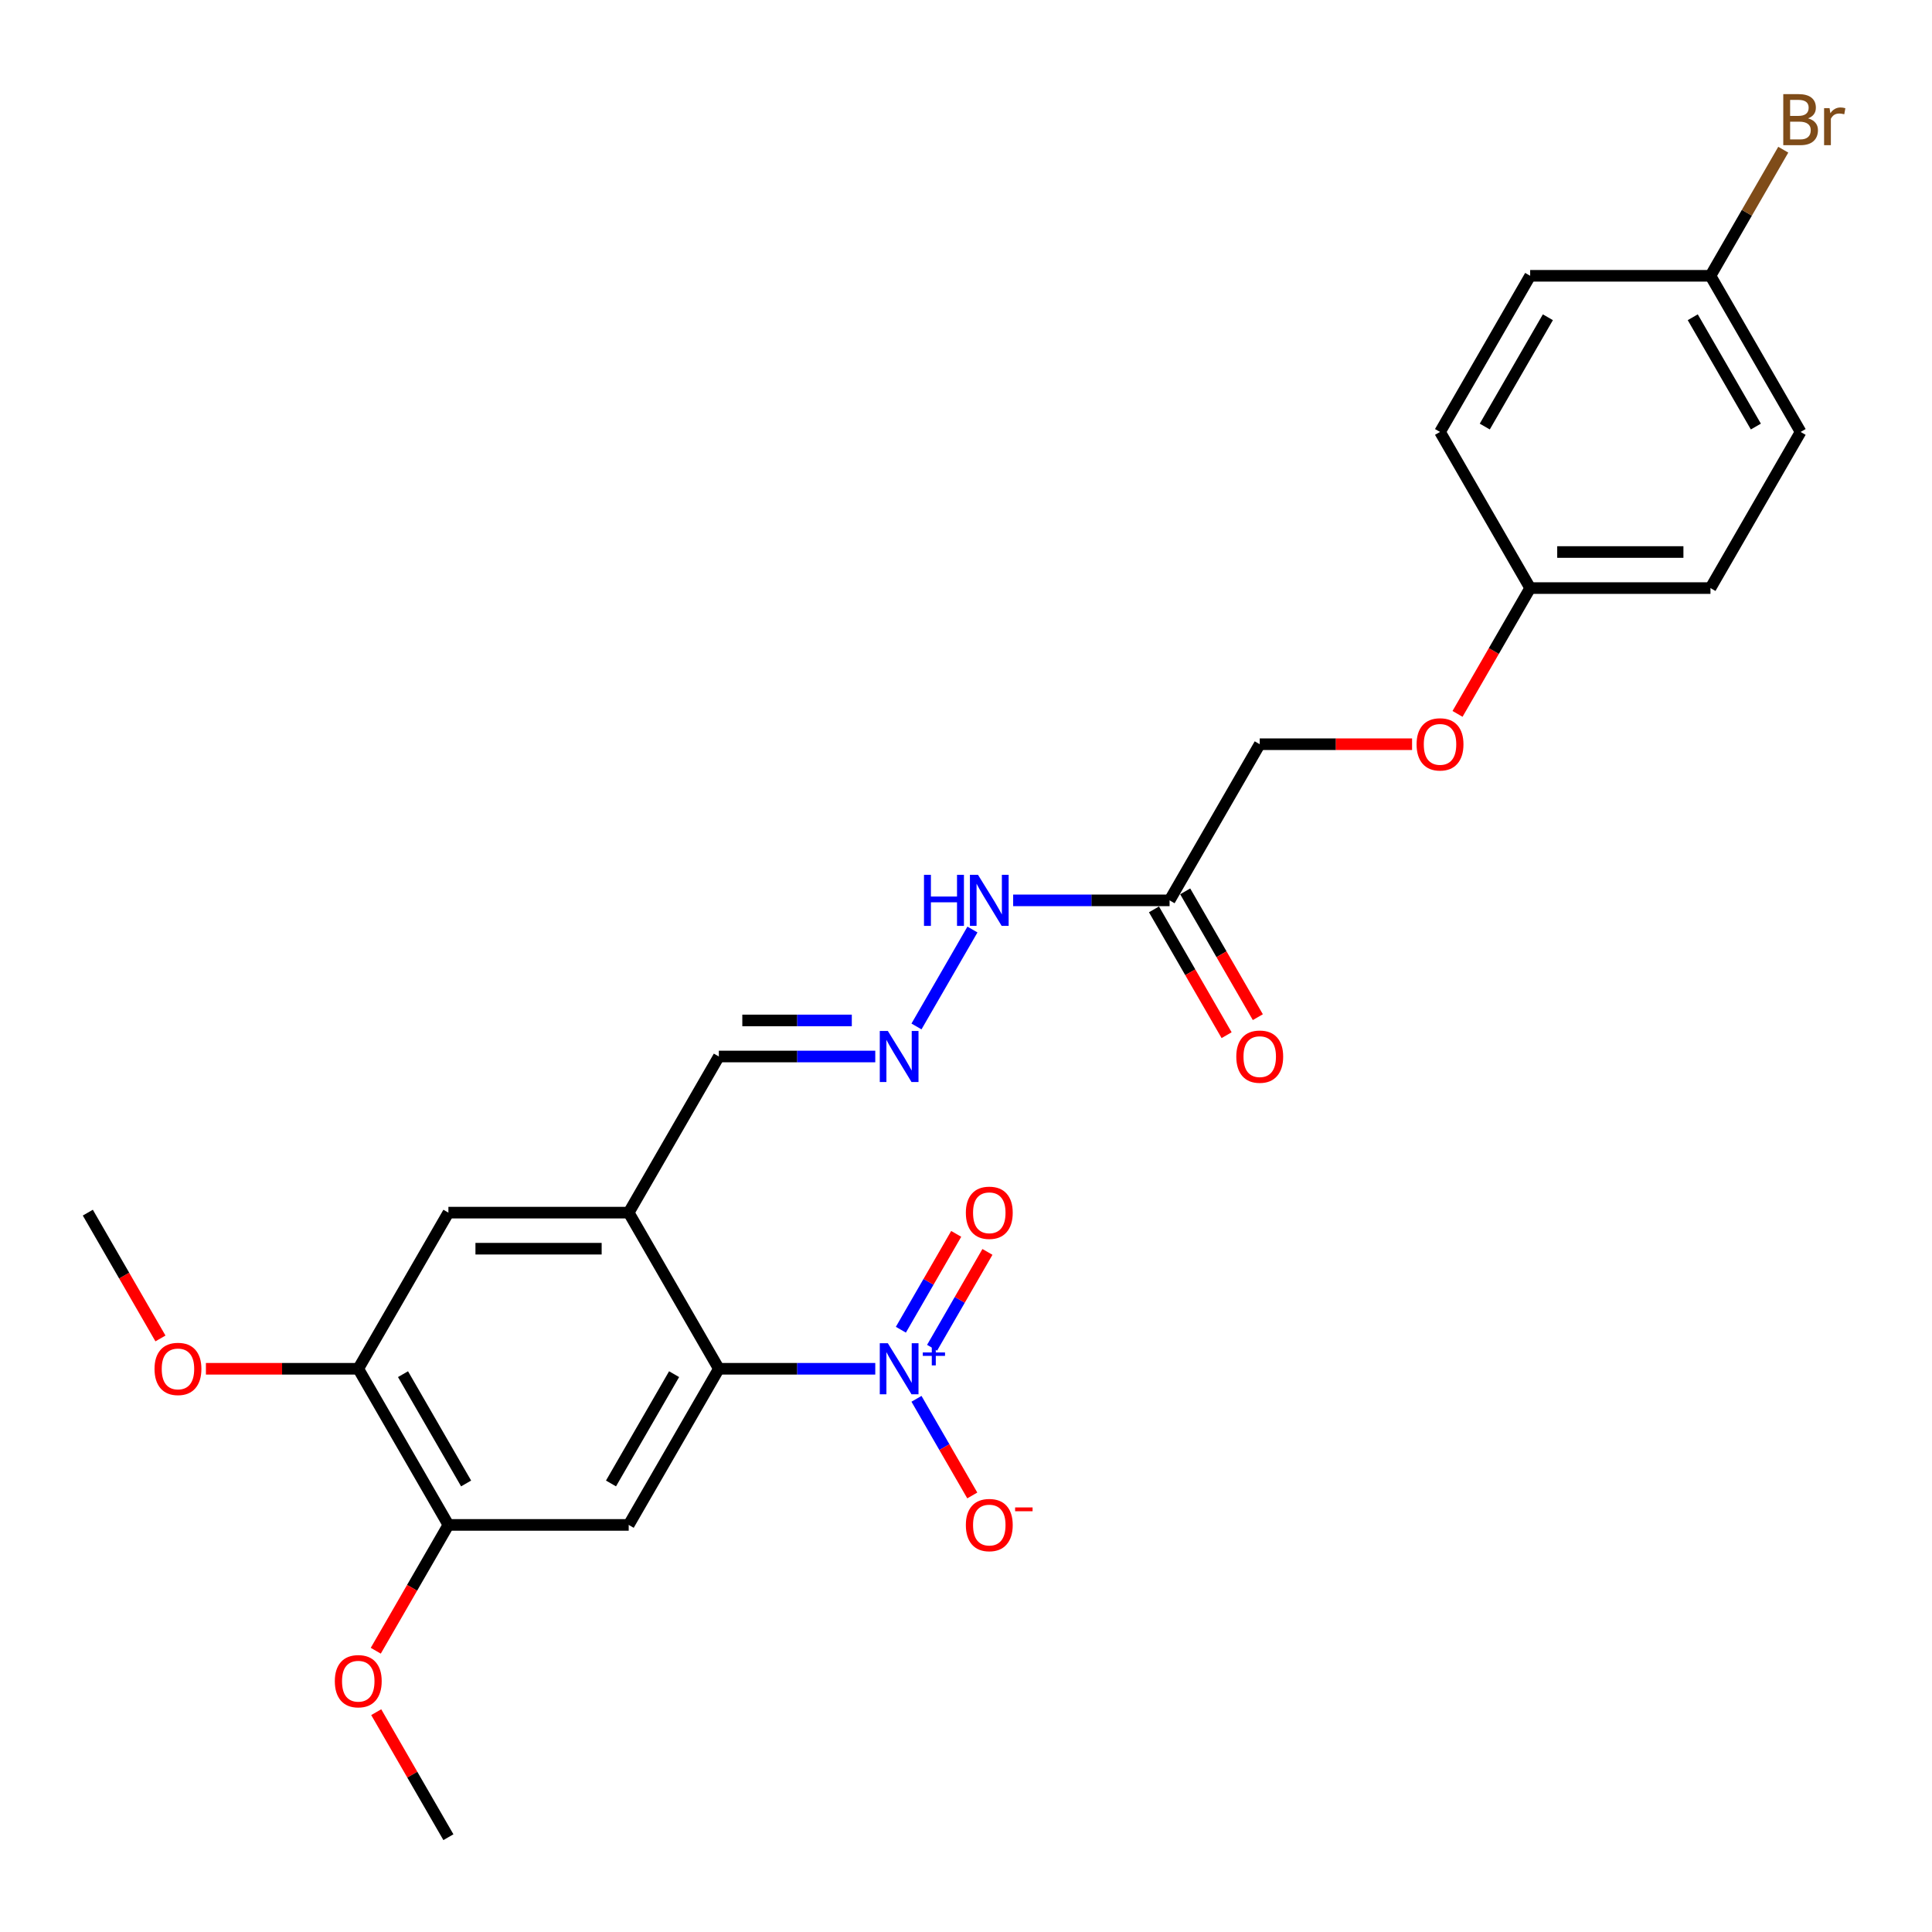 <?xml version='1.0' encoding='iso-8859-1'?>
<svg version='1.1' baseProfile='full'
              xmlns='http://www.w3.org/2000/svg'
                      xmlns:rdkit='http://www.rdkit.org/xml'
                      xmlns:xlink='http://www.w3.org/1999/xlink'
                  xml:space='preserve'
width='1000px' height='1000px' viewBox='0 0 1000 1000'>
<!-- END OF HEADER -->
<rect style='opacity:1.0;fill:#FFFFFF;stroke:none' width='1000' height='1000' x='0' y='0'> </rect>
<path class='bond-0' d='M 453.039,708.476 L 412.556,708.476' style='fill:none;fill-rule:evenodd;stroke:#0000FF;stroke-width:6px;stroke-linecap:butt;stroke-linejoin:miter;stroke-opacity:1' />
<path class='bond-0' d='M 412.556,708.476 L 372.074,708.476' style='fill:none;fill-rule:evenodd;stroke:#000000;stroke-width:6px;stroke-linecap:butt;stroke-linejoin:miter;stroke-opacity:1' />
<path class='bond-8' d='M 474.37,724.024 L 488.811,749.035' style='fill:none;fill-rule:evenodd;stroke:#0000FF;stroke-width:6px;stroke-linecap:butt;stroke-linejoin:miter;stroke-opacity:1' />
<path class='bond-8' d='M 488.811,749.035 L 503.251,774.046' style='fill:none;fill-rule:evenodd;stroke:#FF0000;stroke-width:6px;stroke-linecap:butt;stroke-linejoin:miter;stroke-opacity:1' />
<path class='bond-9' d='M 482.452,697.595 L 496.774,672.789' style='fill:none;fill-rule:evenodd;stroke:#0000FF;stroke-width:6px;stroke-linecap:butt;stroke-linejoin:miter;stroke-opacity:1' />
<path class='bond-9' d='M 496.774,672.789 L 511.096,647.983' style='fill:none;fill-rule:evenodd;stroke:#FF0000;stroke-width:6px;stroke-linecap:butt;stroke-linejoin:miter;stroke-opacity:1' />
<path class='bond-9' d='M 466.289,688.263 L 480.61,663.457' style='fill:none;fill-rule:evenodd;stroke:#0000FF;stroke-width:6px;stroke-linecap:butt;stroke-linejoin:miter;stroke-opacity:1' />
<path class='bond-9' d='M 480.61,663.457 L 494.932,638.651' style='fill:none;fill-rule:evenodd;stroke:#FF0000;stroke-width:6px;stroke-linecap:butt;stroke-linejoin:miter;stroke-opacity:1' />
<path class='bond-1' d='M 372.074,708.476 L 325.414,789.294' style='fill:none;fill-rule:evenodd;stroke:#000000;stroke-width:6px;stroke-linecap:butt;stroke-linejoin:miter;stroke-opacity:1' />
<path class='bond-1' d='M 348.912,711.267 L 316.25,767.839' style='fill:none;fill-rule:evenodd;stroke:#000000;stroke-width:6px;stroke-linecap:butt;stroke-linejoin:miter;stroke-opacity:1' />
<path class='bond-2' d='M 372.074,708.476 L 325.414,627.659' style='fill:none;fill-rule:evenodd;stroke:#000000;stroke-width:6px;stroke-linecap:butt;stroke-linejoin:miter;stroke-opacity:1' />
<path class='bond-3' d='M 325.414,789.294 L 232.094,789.294' style='fill:none;fill-rule:evenodd;stroke:#000000;stroke-width:6px;stroke-linecap:butt;stroke-linejoin:miter;stroke-opacity:1' />
<path class='bond-5' d='M 325.414,627.659 L 232.094,627.659' style='fill:none;fill-rule:evenodd;stroke:#000000;stroke-width:6px;stroke-linecap:butt;stroke-linejoin:miter;stroke-opacity:1' />
<path class='bond-5' d='M 311.416,646.323 L 246.092,646.323' style='fill:none;fill-rule:evenodd;stroke:#000000;stroke-width:6px;stroke-linecap:butt;stroke-linejoin:miter;stroke-opacity:1' />
<path class='bond-11' d='M 325.414,627.659 L 372.074,546.842' style='fill:none;fill-rule:evenodd;stroke:#000000;stroke-width:6px;stroke-linecap:butt;stroke-linejoin:miter;stroke-opacity:1' />
<path class='bond-17' d='M 232.094,789.294 L 213.296,821.854' style='fill:none;fill-rule:evenodd;stroke:#000000;stroke-width:6px;stroke-linecap:butt;stroke-linejoin:miter;stroke-opacity:1' />
<path class='bond-17' d='M 213.296,821.854 L 194.497,854.415' style='fill:none;fill-rule:evenodd;stroke:#FF0000;stroke-width:6px;stroke-linecap:butt;stroke-linejoin:miter;stroke-opacity:1' />
<path class='bond-26' d='M 232.094,789.294 L 185.434,708.476' style='fill:none;fill-rule:evenodd;stroke:#000000;stroke-width:6px;stroke-linecap:butt;stroke-linejoin:miter;stroke-opacity:1' />
<path class='bond-26' d='M 241.259,767.839 L 208.597,711.267' style='fill:none;fill-rule:evenodd;stroke:#000000;stroke-width:6px;stroke-linecap:butt;stroke-linejoin:miter;stroke-opacity:1' />
<path class='bond-4' d='M 605.374,466.024 L 564.892,466.024' style='fill:none;fill-rule:evenodd;stroke:#000000;stroke-width:6px;stroke-linecap:butt;stroke-linejoin:miter;stroke-opacity:1' />
<path class='bond-4' d='M 564.892,466.024 L 524.41,466.024' style='fill:none;fill-rule:evenodd;stroke:#0000FF;stroke-width:6px;stroke-linecap:butt;stroke-linejoin:miter;stroke-opacity:1' />
<path class='bond-12' d='M 597.292,470.69 L 616.091,503.251' style='fill:none;fill-rule:evenodd;stroke:#000000;stroke-width:6px;stroke-linecap:butt;stroke-linejoin:miter;stroke-opacity:1' />
<path class='bond-12' d='M 616.091,503.251 L 634.89,535.811' style='fill:none;fill-rule:evenodd;stroke:#FF0000;stroke-width:6px;stroke-linecap:butt;stroke-linejoin:miter;stroke-opacity:1' />
<path class='bond-12' d='M 613.456,461.358 L 632.255,493.919' style='fill:none;fill-rule:evenodd;stroke:#000000;stroke-width:6px;stroke-linecap:butt;stroke-linejoin:miter;stroke-opacity:1' />
<path class='bond-12' d='M 632.255,493.919 L 651.054,526.479' style='fill:none;fill-rule:evenodd;stroke:#FF0000;stroke-width:6px;stroke-linecap:butt;stroke-linejoin:miter;stroke-opacity:1' />
<path class='bond-13' d='M 605.374,466.024 L 652.034,385.207' style='fill:none;fill-rule:evenodd;stroke:#000000;stroke-width:6px;stroke-linecap:butt;stroke-linejoin:miter;stroke-opacity:1' />
<path class='bond-6' d='M 232.094,627.659 L 185.434,708.476' style='fill:none;fill-rule:evenodd;stroke:#000000;stroke-width:6px;stroke-linecap:butt;stroke-linejoin:miter;stroke-opacity:1' />
<path class='bond-18' d='M 185.434,708.476 L 146.007,708.476' style='fill:none;fill-rule:evenodd;stroke:#000000;stroke-width:6px;stroke-linecap:butt;stroke-linejoin:miter;stroke-opacity:1' />
<path class='bond-18' d='M 146.007,708.476 L 106.579,708.476' style='fill:none;fill-rule:evenodd;stroke:#FF0000;stroke-width:6px;stroke-linecap:butt;stroke-linejoin:miter;stroke-opacity:1' />
<path class='bond-7' d='M 453.039,546.842 L 412.556,546.842' style='fill:none;fill-rule:evenodd;stroke:#0000FF;stroke-width:6px;stroke-linecap:butt;stroke-linejoin:miter;stroke-opacity:1' />
<path class='bond-7' d='M 412.556,546.842 L 372.074,546.842' style='fill:none;fill-rule:evenodd;stroke:#000000;stroke-width:6px;stroke-linecap:butt;stroke-linejoin:miter;stroke-opacity:1' />
<path class='bond-7' d='M 440.894,528.178 L 412.556,528.178' style='fill:none;fill-rule:evenodd;stroke:#0000FF;stroke-width:6px;stroke-linecap:butt;stroke-linejoin:miter;stroke-opacity:1' />
<path class='bond-7' d='M 412.556,528.178 L 384.219,528.178' style='fill:none;fill-rule:evenodd;stroke:#000000;stroke-width:6px;stroke-linecap:butt;stroke-linejoin:miter;stroke-opacity:1' />
<path class='bond-10' d='M 474.37,531.295 L 503.337,481.122' style='fill:none;fill-rule:evenodd;stroke:#0000FF;stroke-width:6px;stroke-linecap:butt;stroke-linejoin:miter;stroke-opacity:1' />
<path class='bond-14' d='M 652.034,385.207 L 691.462,385.207' style='fill:none;fill-rule:evenodd;stroke:#000000;stroke-width:6px;stroke-linecap:butt;stroke-linejoin:miter;stroke-opacity:1' />
<path class='bond-14' d='M 691.462,385.207 L 730.889,385.207' style='fill:none;fill-rule:evenodd;stroke:#FF0000;stroke-width:6px;stroke-linecap:butt;stroke-linejoin:miter;stroke-opacity:1' />
<path class='bond-15' d='M 754.416,369.51 L 773.215,336.95' style='fill:none;fill-rule:evenodd;stroke:#FF0000;stroke-width:6px;stroke-linecap:butt;stroke-linejoin:miter;stroke-opacity:1' />
<path class='bond-15' d='M 773.215,336.95 L 792.014,304.389' style='fill:none;fill-rule:evenodd;stroke:#000000;stroke-width:6px;stroke-linecap:butt;stroke-linejoin:miter;stroke-opacity:1' />
<path class='bond-20' d='M 792.014,304.389 L 745.354,223.572' style='fill:none;fill-rule:evenodd;stroke:#000000;stroke-width:6px;stroke-linecap:butt;stroke-linejoin:miter;stroke-opacity:1' />
<path class='bond-21' d='M 792.014,304.389 L 885.334,304.389' style='fill:none;fill-rule:evenodd;stroke:#000000;stroke-width:6px;stroke-linecap:butt;stroke-linejoin:miter;stroke-opacity:1' />
<path class='bond-21' d='M 806.012,285.725 L 871.336,285.725' style='fill:none;fill-rule:evenodd;stroke:#000000;stroke-width:6px;stroke-linecap:butt;stroke-linejoin:miter;stroke-opacity:1' />
<path class='bond-16' d='M 885.334,142.754 L 931.994,223.572' style='fill:none;fill-rule:evenodd;stroke:#000000;stroke-width:6px;stroke-linecap:butt;stroke-linejoin:miter;stroke-opacity:1' />
<path class='bond-16' d='M 876.169,164.209 L 908.831,220.781' style='fill:none;fill-rule:evenodd;stroke:#000000;stroke-width:6px;stroke-linecap:butt;stroke-linejoin:miter;stroke-opacity:1' />
<path class='bond-19' d='M 885.334,142.754 L 904.176,110.119' style='fill:none;fill-rule:evenodd;stroke:#000000;stroke-width:6px;stroke-linecap:butt;stroke-linejoin:miter;stroke-opacity:1' />
<path class='bond-19' d='M 904.176,110.119 L 923.018,77.484' style='fill:none;fill-rule:evenodd;stroke:#7F4C19;stroke-width:6px;stroke-linecap:butt;stroke-linejoin:miter;stroke-opacity:1' />
<path class='bond-27' d='M 885.334,142.754 L 792.014,142.754' style='fill:none;fill-rule:evenodd;stroke:#000000;stroke-width:6px;stroke-linecap:butt;stroke-linejoin:miter;stroke-opacity:1' />
<path class='bond-25' d='M 194.734,886.218 L 213.414,918.574' style='fill:none;fill-rule:evenodd;stroke:#FF0000;stroke-width:6px;stroke-linecap:butt;stroke-linejoin:miter;stroke-opacity:1' />
<path class='bond-25' d='M 213.414,918.574 L 232.094,950.929' style='fill:none;fill-rule:evenodd;stroke:#000000;stroke-width:6px;stroke-linecap:butt;stroke-linejoin:miter;stroke-opacity:1' />
<path class='bond-24' d='M 83.052,692.78 L 64.253,660.22' style='fill:none;fill-rule:evenodd;stroke:#FF0000;stroke-width:6px;stroke-linecap:butt;stroke-linejoin:miter;stroke-opacity:1' />
<path class='bond-24' d='M 64.253,660.22 L 45.455,627.659' style='fill:none;fill-rule:evenodd;stroke:#000000;stroke-width:6px;stroke-linecap:butt;stroke-linejoin:miter;stroke-opacity:1' />
<path class='bond-22' d='M 745.354,223.572 L 792.014,142.754' style='fill:none;fill-rule:evenodd;stroke:#000000;stroke-width:6px;stroke-linecap:butt;stroke-linejoin:miter;stroke-opacity:1' />
<path class='bond-22' d='M 768.517,220.781 L 801.178,164.209' style='fill:none;fill-rule:evenodd;stroke:#000000;stroke-width:6px;stroke-linecap:butt;stroke-linejoin:miter;stroke-opacity:1' />
<path class='bond-23' d='M 885.334,304.389 L 931.994,223.572' style='fill:none;fill-rule:evenodd;stroke:#000000;stroke-width:6px;stroke-linecap:butt;stroke-linejoin:miter;stroke-opacity:1' />
<path  class='atom-0' d='M 459.552 695.262
L 468.213 709.26
Q 469.071 710.642, 470.452 713.142
Q 471.833 715.643, 471.908 715.793
L 471.908 695.262
L 475.417 695.262
L 475.417 721.691
L 471.796 721.691
L 462.501 706.386
Q 461.419 704.594, 460.262 702.541
Q 459.142 700.488, 458.806 699.854
L 458.806 721.691
L 455.372 721.691
L 455.372 695.262
L 459.552 695.262
' fill='#0000FF'/>
<path  class='atom-0' d='M 477.634 700.026
L 482.29 700.026
L 482.29 695.124
L 484.36 695.124
L 484.36 700.026
L 489.139 700.026
L 489.139 701.8
L 484.36 701.8
L 484.36 706.727
L 482.29 706.727
L 482.29 701.8
L 477.634 701.8
L 477.634 700.026
' fill='#0000FF'/>
<path  class='atom-8' d='M 459.552 533.628
L 468.213 547.626
Q 469.071 549.007, 470.452 551.508
Q 471.833 554.009, 471.908 554.158
L 471.908 533.628
L 475.417 533.628
L 475.417 560.056
L 471.796 560.056
L 462.501 544.751
Q 461.419 542.96, 460.262 540.906
Q 459.142 538.853, 458.806 538.219
L 458.806 560.056
L 455.372 560.056
L 455.372 533.628
L 459.552 533.628
' fill='#0000FF'/>
<path  class='atom-9' d='M 499.923 789.369
Q 499.923 783.023, 503.058 779.477
Q 506.194 775.931, 512.054 775.931
Q 517.915 775.931, 521.05 779.477
Q 524.186 783.023, 524.186 789.369
Q 524.186 795.789, 521.013 799.447
Q 517.84 803.068, 512.054 803.068
Q 506.231 803.068, 503.058 799.447
Q 499.923 795.826, 499.923 789.369
M 512.054 800.082
Q 516.086 800.082, 518.251 797.394
Q 520.453 794.669, 520.453 789.369
Q 520.453 784.18, 518.251 781.567
Q 516.086 778.917, 512.054 778.917
Q 508.023 778.917, 505.82 781.53
Q 503.655 784.143, 503.655 789.369
Q 503.655 794.706, 505.82 797.394
Q 508.023 800.082, 512.054 800.082
' fill='#FF0000'/>
<path  class='atom-9' d='M 525.418 780.244
L 534.459 780.244
L 534.459 782.215
L 525.418 782.215
L 525.418 780.244
' fill='#FF0000'/>
<path  class='atom-10' d='M 499.923 627.734
Q 499.923 621.388, 503.058 617.842
Q 506.194 614.296, 512.054 614.296
Q 517.915 614.296, 521.05 617.842
Q 524.186 621.388, 524.186 627.734
Q 524.186 634.154, 521.013 637.812
Q 517.84 641.433, 512.054 641.433
Q 506.231 641.433, 503.058 637.812
Q 499.923 634.191, 499.923 627.734
M 512.054 638.447
Q 516.086 638.447, 518.251 635.759
Q 520.453 633.034, 520.453 627.734
Q 520.453 622.545, 518.251 619.932
Q 516.086 617.282, 512.054 617.282
Q 508.023 617.282, 505.82 619.895
Q 503.655 622.508, 503.655 627.734
Q 503.655 633.072, 505.82 635.759
Q 508.023 638.447, 512.054 638.447
' fill='#FF0000'/>
<path  class='atom-11' d='M 478.254 452.81
L 481.837 452.81
L 481.837 464.046
L 495.35 464.046
L 495.35 452.81
L 498.933 452.81
L 498.933 479.238
L 495.35 479.238
L 495.35 467.032
L 481.837 467.032
L 481.837 479.238
L 478.254 479.238
L 478.254 452.81
' fill='#0000FF'/>
<path  class='atom-11' d='M 506.212 452.81
L 514.872 466.808
Q 515.731 468.189, 517.112 470.69
Q 518.493 473.191, 518.568 473.34
L 518.568 452.81
L 522.077 452.81
L 522.077 479.238
L 518.456 479.238
L 509.161 463.934
Q 508.079 462.142, 506.922 460.089
Q 505.802 458.036, 505.466 457.401
L 505.466 479.238
L 502.032 479.238
L 502.032 452.81
L 506.212 452.81
' fill='#0000FF'/>
<path  class='atom-13' d='M 639.903 546.916
Q 639.903 540.571, 643.038 537.024
Q 646.174 533.478, 652.034 533.478
Q 657.895 533.478, 661.03 537.024
Q 664.166 540.571, 664.166 546.916
Q 664.166 553.337, 660.993 556.995
Q 657.82 560.616, 652.034 560.616
Q 646.211 560.616, 643.038 556.995
Q 639.903 553.374, 639.903 546.916
M 652.034 557.629
Q 656.066 557.629, 658.231 554.942
Q 660.433 552.217, 660.433 546.916
Q 660.433 541.728, 658.231 539.115
Q 656.066 536.464, 652.034 536.464
Q 648.003 536.464, 645.8 539.077
Q 643.635 541.69, 643.635 546.916
Q 643.635 552.254, 645.8 554.942
Q 648.003 557.629, 652.034 557.629
' fill='#FF0000'/>
<path  class='atom-15' d='M 733.222 385.281
Q 733.222 378.936, 736.358 375.39
Q 739.494 371.843, 745.354 371.843
Q 751.215 371.843, 754.35 375.39
Q 757.486 378.936, 757.486 385.281
Q 757.486 391.702, 754.313 395.36
Q 751.14 398.981, 745.354 398.981
Q 739.531 398.981, 736.358 395.36
Q 733.222 391.739, 733.222 385.281
M 745.354 395.995
Q 749.385 395.995, 751.55 393.307
Q 753.753 390.582, 753.753 385.281
Q 753.753 380.093, 751.55 377.48
Q 749.385 374.83, 745.354 374.83
Q 741.323 374.83, 739.12 377.443
Q 736.955 380.056, 736.955 385.281
Q 736.955 390.619, 739.12 393.307
Q 741.323 395.995, 745.354 395.995
' fill='#FF0000'/>
<path  class='atom-18' d='M 173.303 870.186
Q 173.303 863.84, 176.438 860.294
Q 179.574 856.748, 185.434 856.748
Q 191.295 856.748, 194.43 860.294
Q 197.566 863.84, 197.566 870.186
Q 197.566 876.606, 194.393 880.265
Q 191.22 883.885, 185.434 883.885
Q 179.611 883.885, 176.438 880.265
Q 173.303 876.644, 173.303 870.186
M 185.434 880.899
Q 189.466 880.899, 191.631 878.212
Q 193.833 875.487, 193.833 870.186
Q 193.833 864.997, 191.631 862.384
Q 189.466 859.734, 185.434 859.734
Q 181.403 859.734, 179.201 862.347
Q 177.036 864.96, 177.036 870.186
Q 177.036 875.524, 179.201 878.212
Q 181.403 880.899, 185.434 880.899
' fill='#FF0000'/>
<path  class='atom-19' d='M 79.983 708.551
Q 79.983 702.205, 83.118 698.659
Q 86.254 695.113, 92.115 695.113
Q 97.975 695.113, 101.111 698.659
Q 104.246 702.205, 104.246 708.551
Q 104.246 714.972, 101.073 718.63
Q 97.9 722.251, 92.115 722.251
Q 86.291 722.251, 83.118 718.63
Q 79.983 715.009, 79.983 708.551
M 92.115 719.264
Q 96.146 719.264, 98.311 716.577
Q 100.513 713.852, 100.513 708.551
Q 100.513 703.363, 98.311 700.75
Q 96.146 698.099, 92.115 698.099
Q 88.083 698.099, 85.881 700.712
Q 83.716 703.325, 83.716 708.551
Q 83.716 713.889, 85.881 716.577
Q 88.083 719.264, 92.115 719.264
' fill='#FF0000'/>
<path  class='atom-20' d='M 935.857 61.265
Q 938.396 61.974, 939.665 63.542
Q 940.971 65.073, 940.971 67.35
Q 940.971 71.008, 938.62 73.098
Q 936.305 75.151, 931.901 75.151
L 923.017 75.151
L 923.017 48.723
L 930.818 48.723
Q 935.335 48.723, 937.612 50.552
Q 939.889 52.381, 939.889 55.741
Q 939.889 59.735, 935.857 61.265
M 926.563 51.709
L 926.563 59.996
L 930.818 59.996
Q 933.431 59.996, 934.775 58.951
Q 936.156 57.868, 936.156 55.741
Q 936.156 51.709, 930.818 51.709
L 926.563 51.709
M 931.901 72.165
Q 934.476 72.165, 935.857 70.933
Q 937.238 69.701, 937.238 67.35
Q 937.238 65.185, 935.708 64.102
Q 934.215 62.982, 931.341 62.982
L 926.563 62.982
L 926.563 72.165
L 931.901 72.165
' fill='#7F4C19'/>
<path  class='atom-20' d='M 946.981 55.965
L 947.392 58.615
Q 949.407 55.629, 952.692 55.629
Q 953.737 55.629, 955.156 56.002
L 954.596 59.137
Q 952.991 58.764, 952.095 58.764
Q 950.527 58.764, 949.482 59.399
Q 948.474 59.996, 947.653 61.452
L 947.653 75.151
L 944.144 75.151
L 944.144 55.965
L 946.981 55.965
' fill='#7F4C19'/>
</svg>
